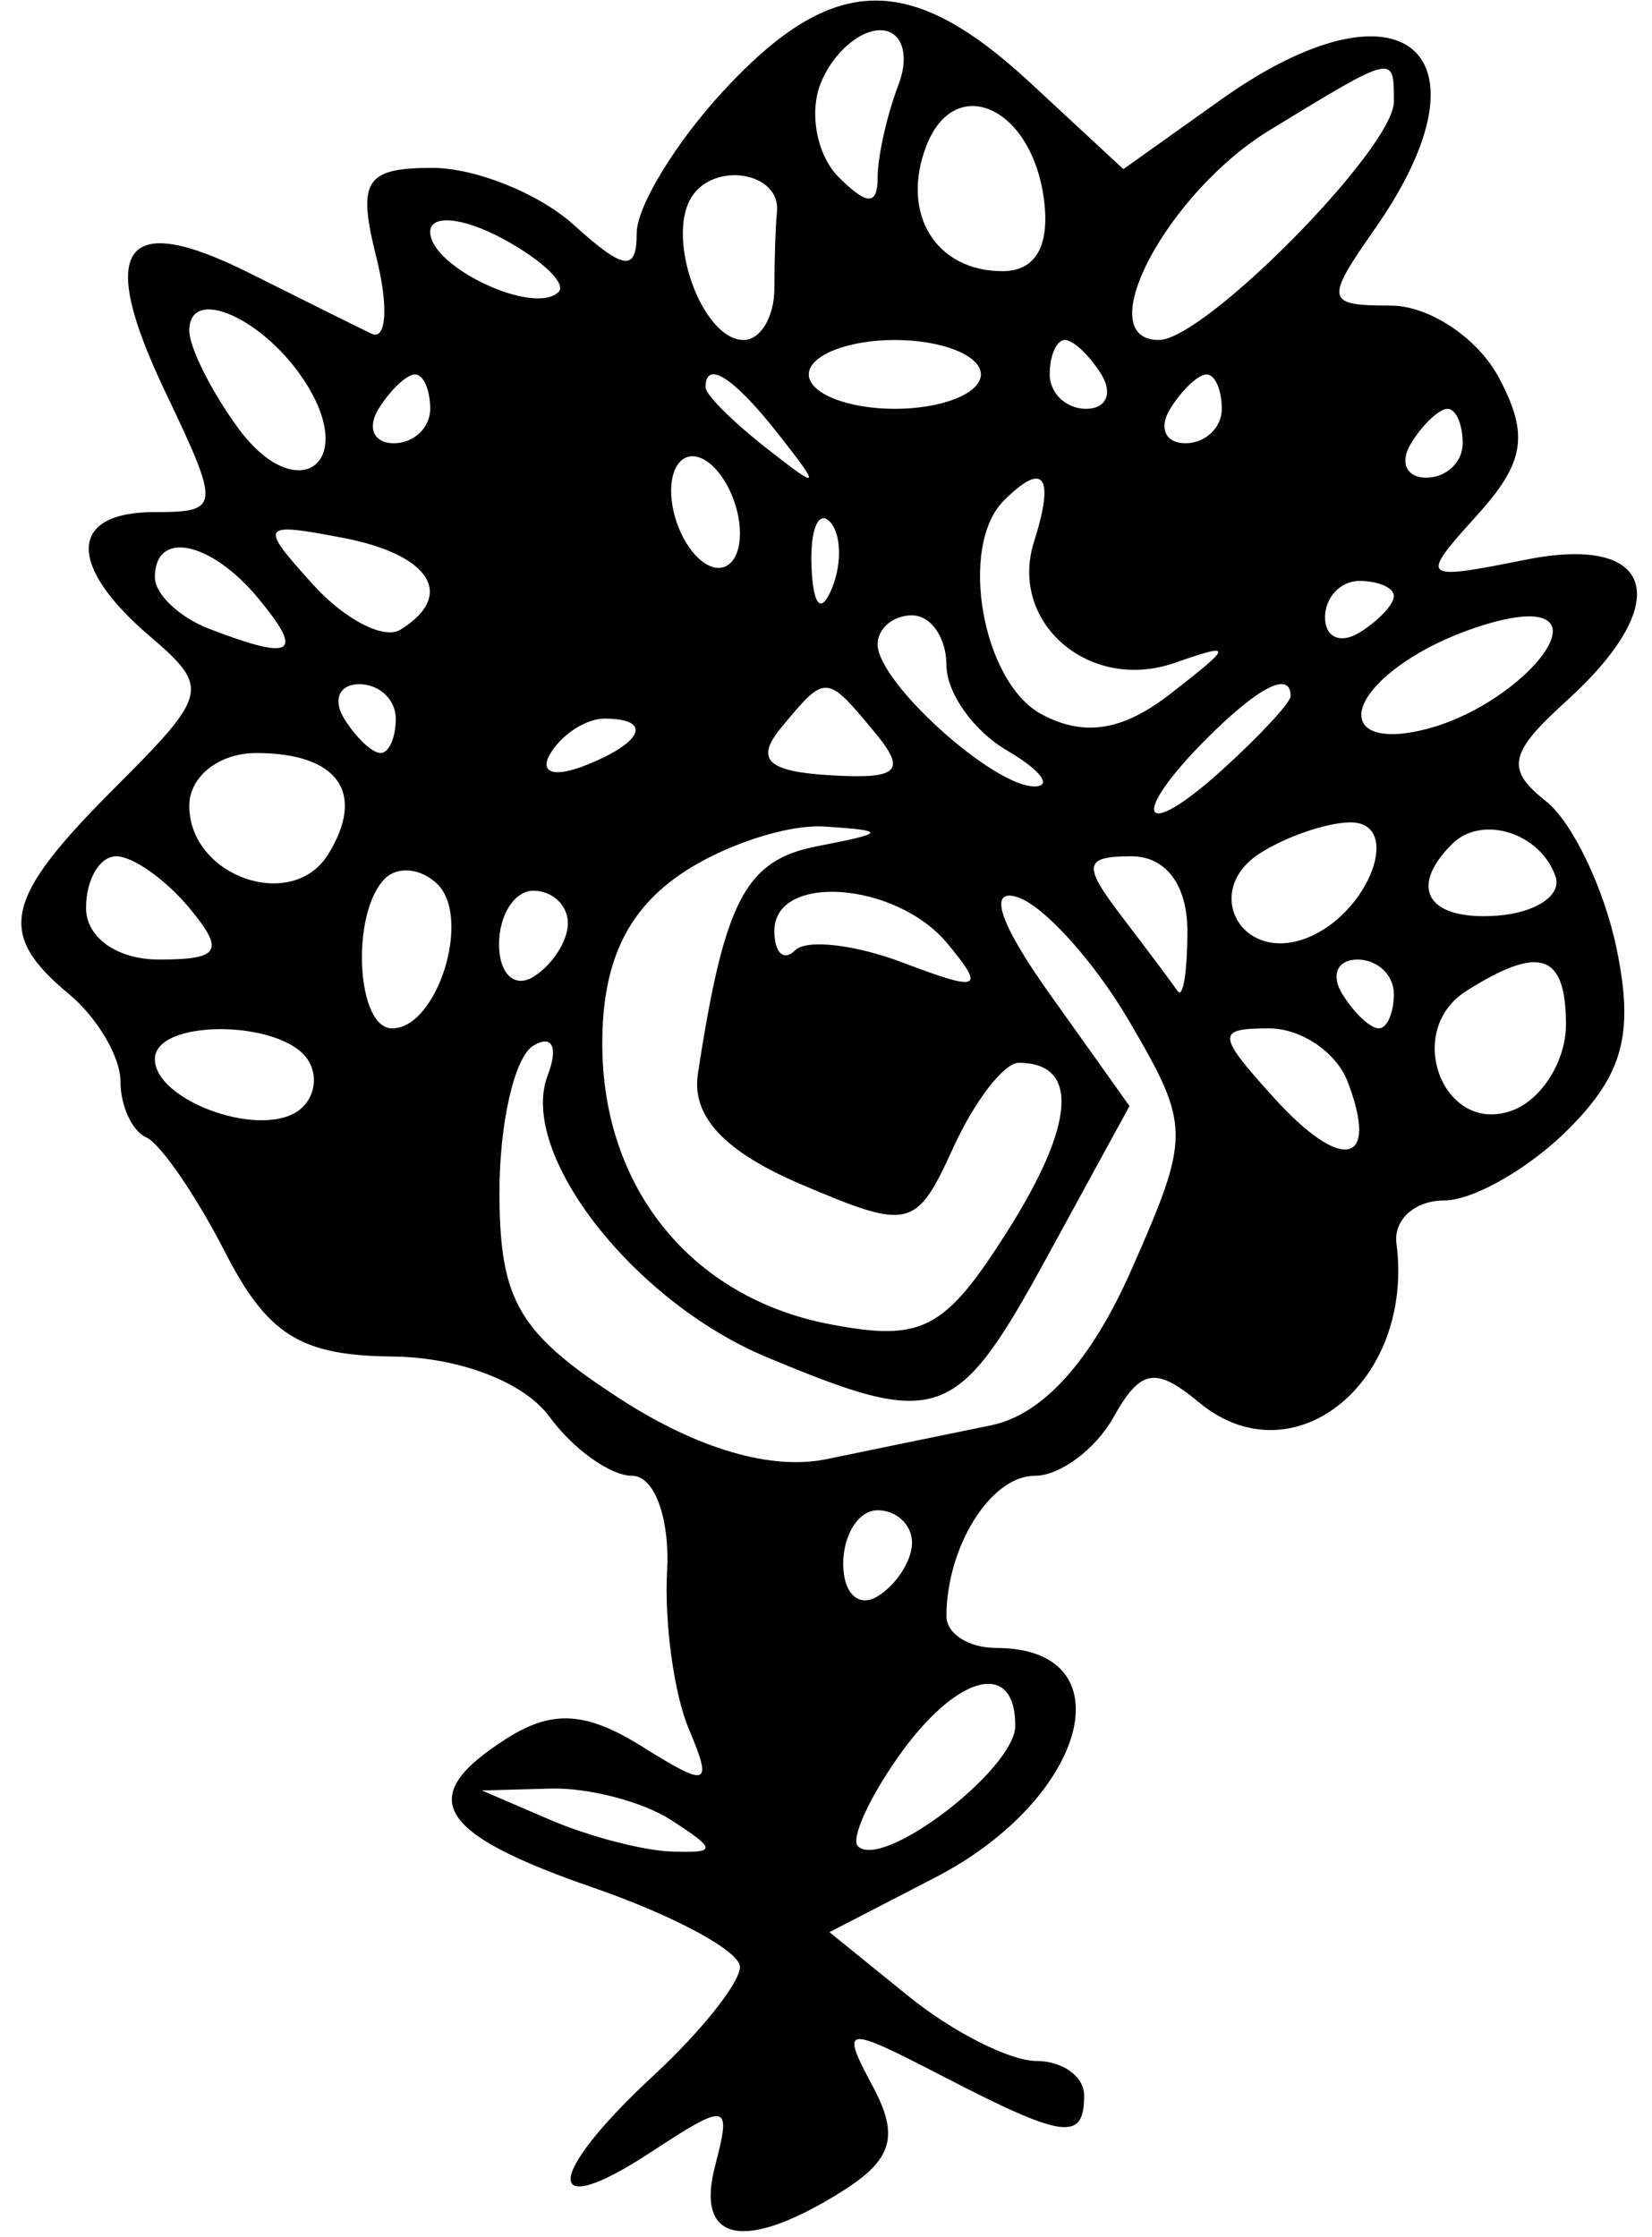 <?xml version="1.0" encoding="UTF-8"?> <svg xmlns="http://www.w3.org/2000/svg" width="48" height="65" viewBox="0 0 48 65" fill="none"><path fill-rule="evenodd" clip-rule="evenodd" d="M21.04 2.618C19.643 4.125 18.5 5.994 18.5 6.773C18.5 7.906 18.135 7.858 16.671 6.533C15.665 5.623 13.817 4.878 12.563 4.878C10.608 4.878 10.376 5.248 10.935 7.476C11.294 8.905 11.23 9.903 10.794 9.694C10.357 9.485 8.761 8.693 7.246 7.933C3.562 6.087 2.794 7.175 4.805 11.391C6.412 14.761 6.401 14.878 4.484 14.878C2 14.878 1.938 16.416 4.339 18.472C6.106 19.985 6.067 20.158 3.339 22.885C0.107 26.117 -0.117 27.121 2 28.878C2.825 29.563 3.5 30.705 3.5 31.417C3.5 32.129 3.837 32.861 4.25 33.045C4.663 33.228 5.693 34.728 6.539 36.378C7.774 38.784 8.735 39.384 11.394 39.411C13.342 39.43 15.227 40.152 15.965 41.161C16.655 42.105 17.741 42.878 18.376 42.878C19.012 42.878 19.465 44.115 19.383 45.628C19.3 47.141 19.584 49.21 20.012 50.227C20.717 51.902 20.588 51.95 18.642 50.734C17.034 49.731 16.053 49.67 14.747 50.494C12.036 52.204 12.64 53.254 17.25 54.847C19.587 55.655 21.5 56.689 21.5 57.145C21.5 57.601 20.375 59.016 19 60.29C15.823 63.235 15.759 64.593 18.894 62.539C21.153 61.059 21.26 61.081 20.778 62.924C20.196 65.147 21.624 65.442 24.443 63.681C25.932 62.752 26.137 62.068 25.362 60.621C24.412 58.845 24.508 58.831 27.383 60.317C30.919 62.146 31.5 62.225 31.5 60.878C31.5 60.328 30.875 59.878 30.111 59.878C29.347 59.878 27.682 59.036 26.411 58.007L24.1 56.136L27.179 54.544C31.62 52.247 32.775 47.878 28.941 47.878C28.148 47.878 27.5 47.465 27.5 46.96C27.5 44.935 28.789 42.878 30.057 42.878C30.796 42.878 31.829 42.112 32.354 41.175C33.139 39.771 33.575 39.696 34.839 40.745C37.569 43.01 41.099 40.168 40.575 36.128C40.485 35.441 41.107 34.878 41.956 34.878C42.805 34.878 44.429 33.949 45.565 32.813C47.164 31.214 47.482 30.029 46.972 27.563C46.609 25.811 45.684 23.881 44.916 23.275C43.744 22.349 43.84 21.88 45.509 20.37C48.674 17.506 48.105 15.507 44.338 16.26C41.27 16.874 41.228 16.836 42.918 14.969C44.308 13.433 44.434 12.624 43.545 10.961C42.931 9.815 41.52 8.878 40.408 8.878C38.519 8.878 38.488 8.733 39.943 6.655C43.554 1.501 40.749 -0.859 35.475 2.896L32.641 4.914L29.925 2.396C26.433 -0.84 24.195 -0.784 21.04 2.618ZM23.836 2.445C23.505 3.307 23.744 4.522 24.367 5.145C25.194 5.972 25.5 5.975 25.5 5.16C25.5 4.545 25.773 3.33 26.107 2.46C26.441 1.588 26.203 0.878 25.576 0.878C24.949 0.878 24.167 1.583 23.836 2.445ZM36.893 3.78C33.904 5.603 31.644 9.878 33.671 9.878C35 9.878 40.5 4.303 40.5 2.955C40.5 1.566 40.539 1.557 36.893 3.78ZM26.912 4.247C26.161 6.203 27.184 7.878 29.129 7.878C30.11 7.878 30.527 7.118 30.32 5.706C29.932 3.069 27.726 2.125 26.912 4.247ZM20.088 5.735C19.34 6.946 20.415 9.878 21.607 9.878C22.098 9.878 22.5 9.203 22.5 8.378C22.5 7.553 22.534 6.552 22.575 6.153C22.694 5.001 20.744 4.673 20.088 5.735ZM12.5 6.736C12.5 7.764 15.529 9.182 16.229 8.483C16.472 8.239 15.733 7.538 14.586 6.924C13.438 6.31 12.5 6.225 12.5 6.736ZM5.5 9.604C5.5 10.094 6.138 11.369 6.918 12.435C8.592 14.725 10.405 13.536 8.893 11.14C7.712 9.267 5.5 8.266 5.5 9.604ZM23.5 10.878C23.5 11.428 24.625 11.878 26 11.878C27.375 11.878 28.5 11.428 28.5 10.878C28.5 10.328 27.375 9.878 26 9.878C24.625 9.878 23.5 10.328 23.5 10.878ZM30.5 10.878C30.5 11.428 30.977 11.878 31.559 11.878C32.141 11.878 32.34 11.428 32 10.878C31.66 10.328 31.184 9.878 30.941 9.878C30.698 9.878 30.5 10.328 30.5 10.878ZM11 11.878C10.66 12.428 10.859 12.878 11.441 12.878C12.023 12.878 12.5 12.428 12.5 11.878C12.5 11.328 12.302 10.878 12.059 10.878C11.816 10.878 11.34 11.328 11 11.878ZM20.5 11.256C20.5 11.463 21.288 12.251 22.25 13.006C23.836 14.249 23.871 14.214 22.628 12.628C21.321 10.962 20.5 10.433 20.5 11.256ZM34 11.878C33.66 12.428 33.859 12.878 34.441 12.878C35.023 12.878 35.5 12.428 35.5 11.878C35.5 11.328 35.302 10.878 35.059 10.878C34.816 10.878 34.34 11.328 34 11.878ZM41 12.878C40.66 13.428 40.859 13.878 41.441 13.878C42.023 13.878 42.5 13.428 42.5 12.878C42.5 12.328 42.302 11.878 42.059 11.878C41.816 11.878 41.34 12.328 41 12.878ZM19.5 14.26C19.5 15.085 19.95 16.038 20.5 16.378C21.05 16.718 21.5 16.321 21.5 15.496C21.5 14.671 21.05 13.718 20.5 13.378C19.95 13.038 19.5 13.435 19.5 14.26ZM29.167 14.545C27.84 15.871 28.54 19.829 30.264 20.752C31.504 21.415 32.619 21.237 34.014 20.152C35.835 18.737 35.844 18.663 34.123 19.261C31.651 20.119 29.299 18.087 30.045 15.737C30.653 13.82 30.33 13.381 29.167 14.545ZM9.098 16.986C10.016 18.001 11.157 18.59 11.634 18.295C13.25 17.296 12.51 16.113 9.964 15.626C7.556 15.166 7.513 15.235 9.098 16.986ZM23.579 16.461C23.627 17.626 23.864 17.863 24.183 17.066C24.472 16.344 24.436 15.481 24.104 15.149C23.772 14.817 23.536 15.407 23.579 16.461ZM4.5 16.771C4.5 17.262 5.212 17.937 6.082 18.271C8.528 19.21 8.851 19.006 7.5 17.378C6.12 15.716 4.5 15.388 4.5 16.771ZM38.5 17.937C38.5 18.519 38.95 18.718 39.5 18.378C40.05 18.038 40.5 17.562 40.5 17.319C40.5 17.076 40.05 16.878 39.5 16.878C38.95 16.878 38.5 17.355 38.5 17.937ZM25.5 18.723C25.5 19.829 28.894 22.887 30.079 22.848C30.585 22.831 30.212 22.359 29.25 21.798C28.288 21.237 27.5 20.126 27.5 19.328C27.5 18.531 27.05 17.878 26.5 17.878C25.95 17.878 25.5 18.258 25.5 18.723ZM41.25 18.958C38.884 20.336 39.029 21.814 41.467 21.176C44.009 20.512 46.363 17.864 44.372 17.908C43.618 17.925 42.212 18.397 41.25 18.958ZM10 20.878C10.34 21.428 10.816 21.878 11.059 21.878C11.302 21.878 11.5 21.428 11.5 20.878C11.5 20.328 11.023 19.878 10.441 19.878C9.859 19.878 9.66 20.328 10 20.878ZM22.708 21.128C21.93 22.066 22.283 22.415 24.122 22.524C26.113 22.643 26.356 22.409 25.414 21.274C24.004 19.575 23.996 19.575 22.708 21.128ZM35.071 21.449C32.786 23.735 33.143 24.511 35.5 22.378C36.6 21.383 37.5 20.413 37.5 20.223C37.5 19.48 36.573 19.948 35.071 21.449ZM16.007 21.867C15.657 22.433 16.058 22.601 16.948 22.26C18.68 21.595 18.997 20.878 17.559 20.878C17.041 20.878 16.343 21.323 16.007 21.867ZM5.5 23.409C5.5 25.466 8.49 26.512 9.535 24.821C10.642 23.03 9.823 21.878 7.441 21.878C6.365 21.878 5.5 22.56 5.5 23.409ZM19.723 25.435C18.182 26.514 17.5 28.014 17.5 30.324C17.5 34.505 20.082 37.695 24.093 38.469C26.796 38.99 27.448 38.65 29.274 35.766C31.245 32.653 31.364 30.878 29.601 30.878C29.172 30.878 28.315 31.988 27.697 33.345C26.622 35.704 26.428 35.751 23.286 34.413C21.048 33.46 20.089 32.435 20.278 31.196C21.051 26.146 21.66 24.987 23.752 24.584C25.749 24.199 25.774 24.135 23.973 24.014C22.857 23.939 20.945 24.579 19.723 25.435ZM36.622 24.782C34.91 25.866 36.052 27.987 37.955 27.257C39.779 26.557 40.787 23.874 39.219 23.893C38.548 23.902 37.38 24.301 36.622 24.782ZM42.188 24.524C40.898 25.814 41.497 26.754 43.512 26.602C44.619 26.519 45.378 26.012 45.2 25.477C44.773 24.198 43.056 23.655 42.188 24.524ZM2.5 26.378C2.5 27.24 3.402 27.878 4.622 27.878C6.396 27.878 6.54 27.631 5.5 26.378C4.815 25.553 3.86 24.878 3.378 24.878C2.895 24.878 2.5 25.553 2.5 26.378ZM11.183 25.528C10.186 26.526 10.347 29.878 11.393 29.878C12.699 29.878 13.709 26.687 12.716 25.694C12.249 25.227 11.559 25.152 11.183 25.528ZM32.595 26.628C33.331 27.59 34.061 28.566 34.217 28.795C34.373 29.024 34.5 28.236 34.5 27.045C34.5 25.713 33.875 24.878 32.878 24.878C31.489 24.878 31.448 25.13 32.595 26.628ZM14.5 27.437C14.5 28.294 14.95 28.718 15.5 28.378C16.05 28.038 16.5 27.337 16.5 26.819C16.5 26.301 16.05 25.878 15.5 25.878C14.95 25.878 14.5 26.58 14.5 27.437ZM22.5 27.045C22.5 27.686 22.771 27.94 23.103 27.609C23.434 27.277 24.851 27.441 26.252 27.974C28.477 28.82 28.638 28.749 27.526 27.41C26.034 25.612 22.5 25.355 22.5 27.045ZM30.492 28.867L32.818 32.134L30.43 36.506C27.789 41.341 27.284 41.522 22.268 39.426C18.393 37.807 15.047 33.5 15.913 31.245C16.23 30.419 16.044 30.042 15.489 30.385C14.945 30.721 14.506 32.657 14.512 34.687C14.523 37.8 15.072 38.733 18.023 40.644C20.265 42.096 22.416 42.725 24.011 42.394C25.38 42.11 27.532 41.668 28.793 41.411C30.296 41.105 31.702 39.547 32.874 36.892C34.597 32.986 34.595 32.726 32.822 29.689C31.81 27.956 30.348 26.327 29.574 26.069C28.691 25.775 29.033 26.818 30.492 28.867ZM39 28.878C39.34 29.428 39.816 29.878 40.059 29.878C40.302 29.878 40.5 29.428 40.5 28.878C40.5 28.328 40.023 27.878 39.441 27.878C38.859 27.878 38.66 28.328 39 28.878ZM42.604 28.792C40.754 29.964 41.955 33.024 43.962 32.254C44.808 31.93 45.5 30.812 45.5 29.771C45.5 27.698 44.739 27.441 42.604 28.792ZM4.5 30.771C4.5 31.945 7.424 33.043 8.607 32.312C9.116 31.997 9.274 31.321 8.957 30.809C8.222 29.619 4.5 29.588 4.5 30.771ZM37.006 31.884C38.995 34.083 40.086 33.848 39.155 31.421C38.829 30.572 37.804 29.878 36.876 29.878C35.337 29.878 35.349 30.053 37.006 31.884ZM24.5 45.437C24.5 46.294 24.95 46.718 25.5 46.378C26.05 46.038 26.5 45.337 26.5 44.819C26.5 44.301 26.05 43.878 25.5 43.878C24.95 43.878 24.5 44.58 24.5 45.437ZM26.08 51.068C25.236 52.272 24.717 53.428 24.926 53.637C25.64 54.352 29.5 51.399 29.5 50.137C29.5 48.181 27.773 48.65 26.08 51.068ZM16 52.878C17.1 53.351 18.675 53.762 19.5 53.792C20.833 53.841 20.833 53.74 19.5 52.878C18.675 52.345 17.1 51.933 16 51.964L14 52.019L16 52.878Z" fill="black"></path></svg> 